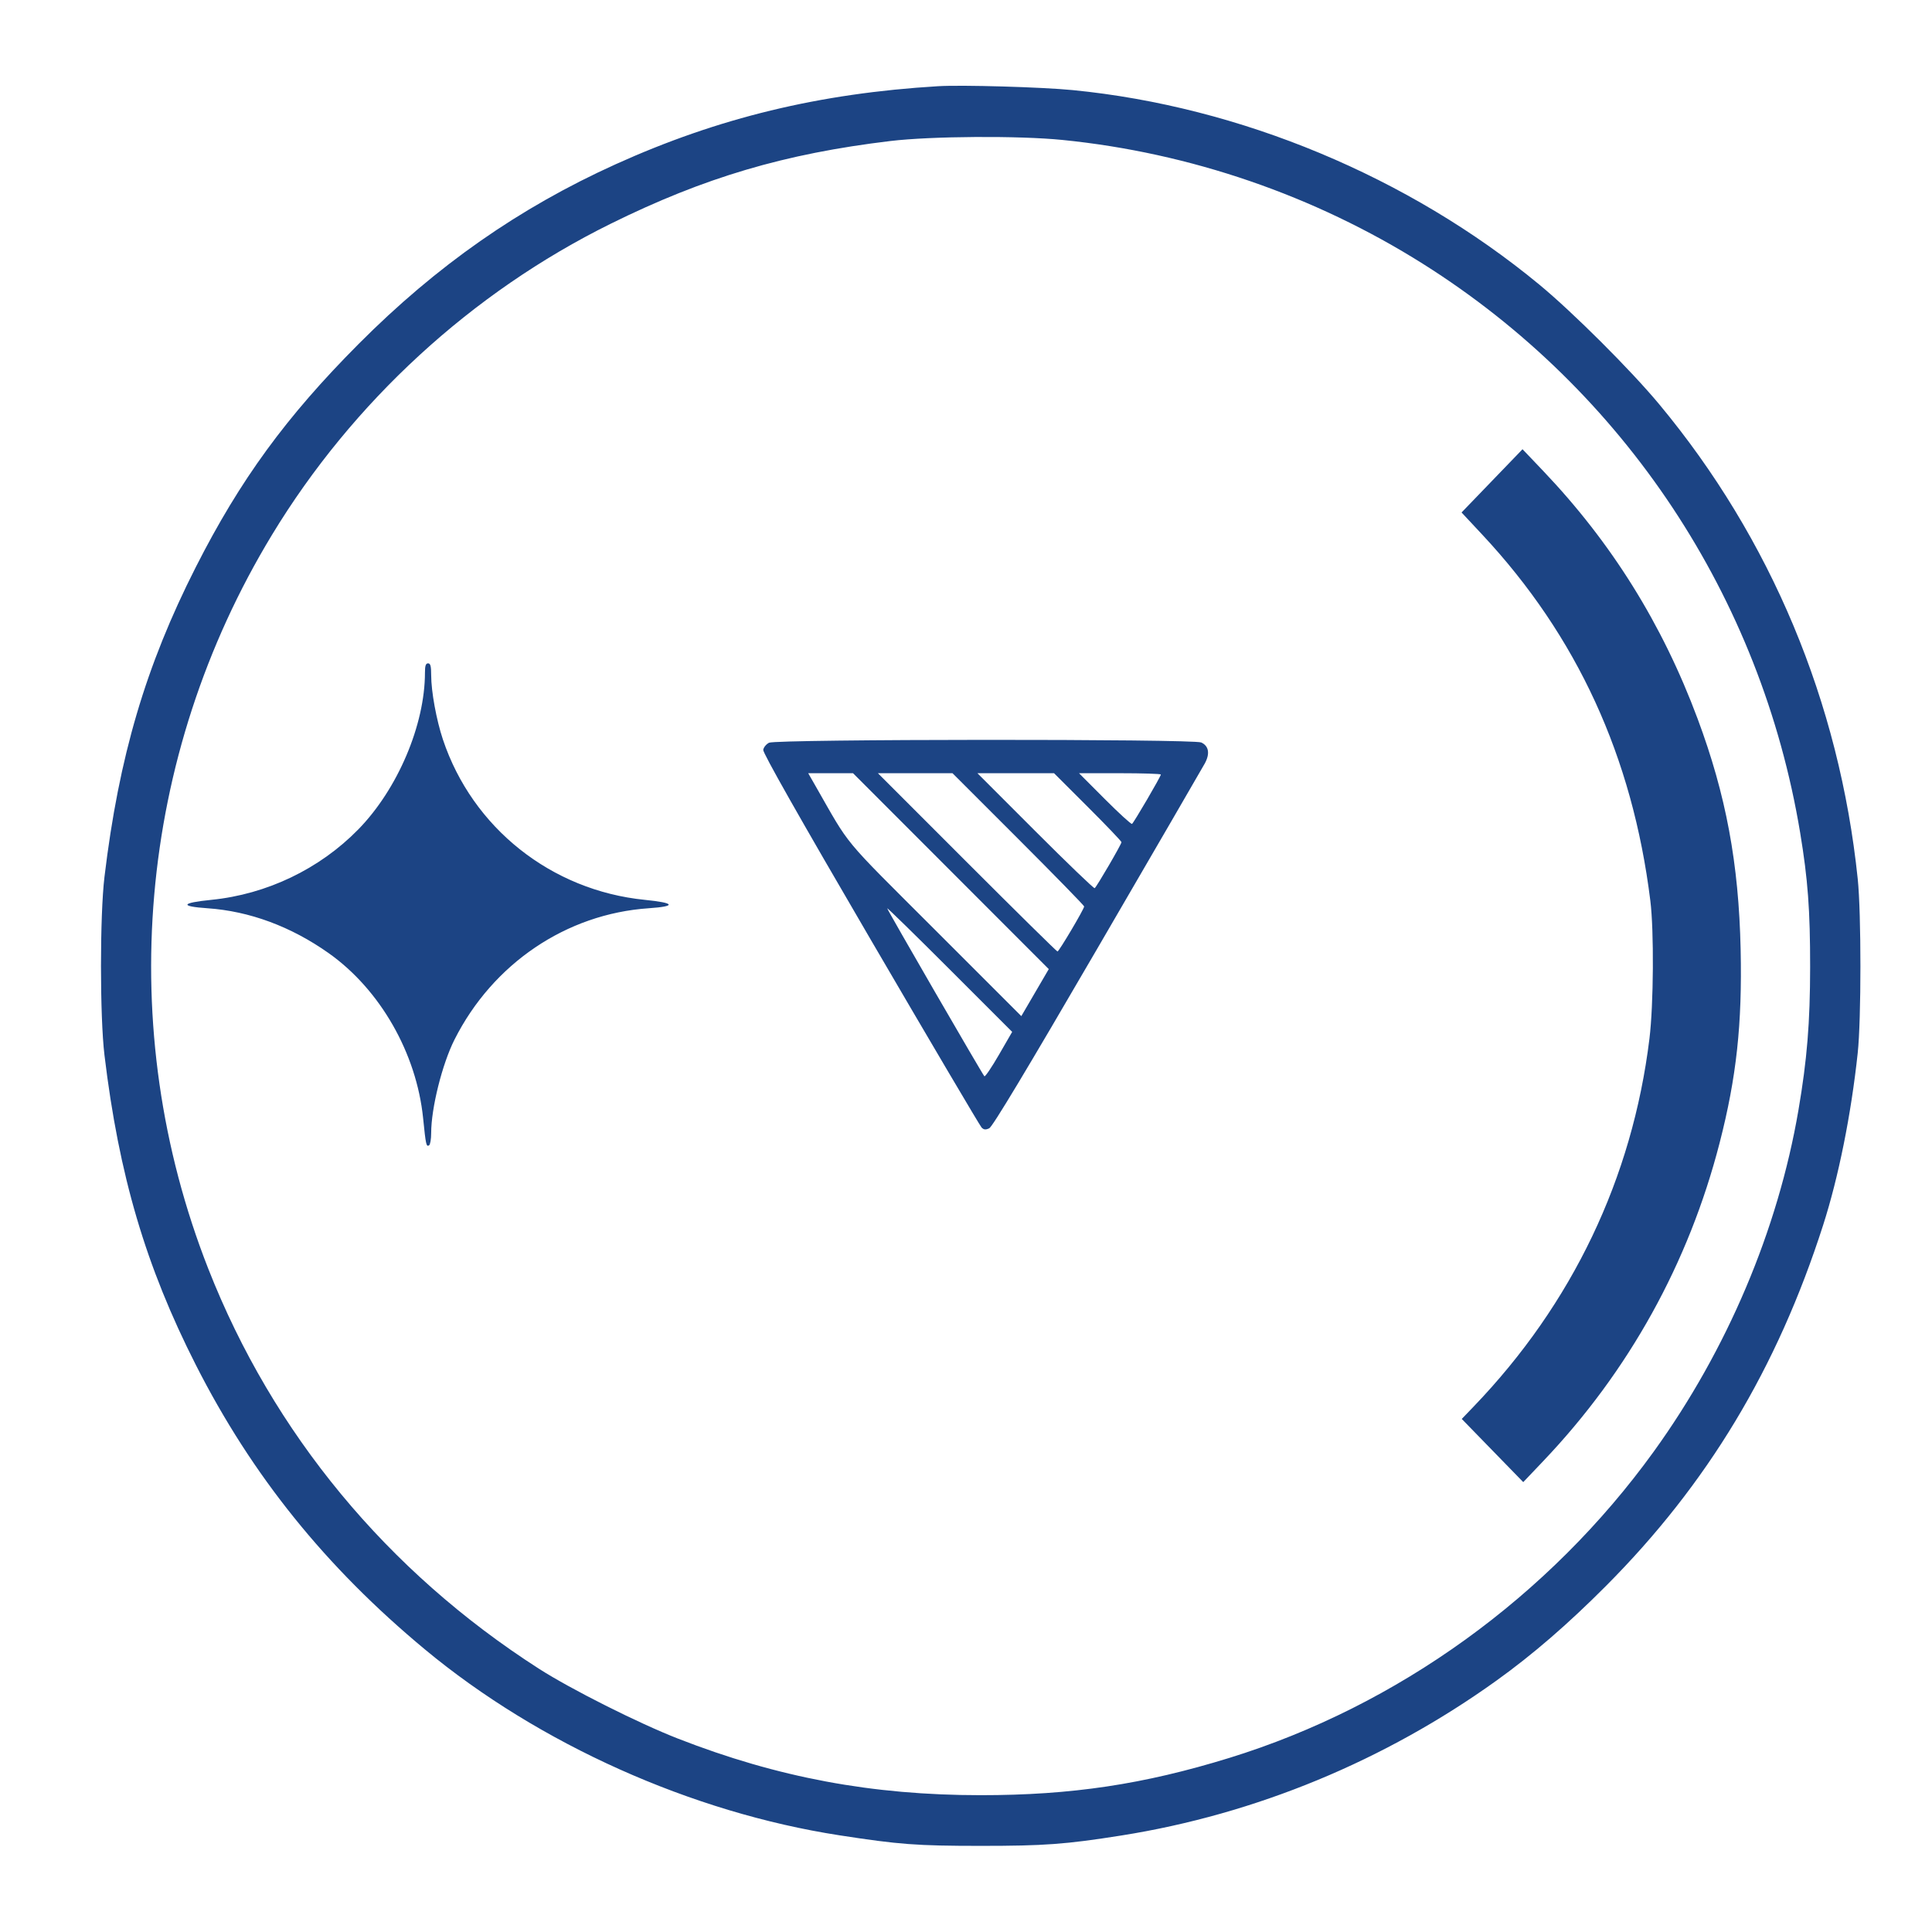 <svg xmlns="http://www.w3.org/2000/svg" width="932" height="932" viewBox="0 0 932 932" version="1.1"><path d="M 452.500 41.587 C 395.295 45.031, 346.483 56.848, 297 79.233 C 250.511 100.264, 210.610 128.160, 173 165.927 C 138.044 201.028, 115.828 231.472, 94.484 273.516 C 70.280 321.197, 57.355 365.021, 50.398 423 C 48.154 441.696, 48.154 490.304, 50.398 509 C 57.357 566.993, 70.292 610.845, 94.491 658.484 C 121.610 711.870, 157.074 755.903, 205 795.696 C 259.936 841.309, 333.602 874.335, 405 885.362 C 433.749 889.803, 442.323 890.444, 473 890.451 C 503.802 890.458, 514.109 889.698, 541 885.436 C 605.668 875.188, 668.020 849.424, 722 810.649 C 739.427 798.130, 756.253 783.589, 774.580 765.207 C 823.675 715.965, 857.284 660.157, 879.470 591.038 C 886.934 567.784, 892.975 537.728, 896.161 508 C 897.900 491.768, 897.907 440.680, 896.173 424 C 887.308 338.750, 854.277 259.776, 800.392 195 C 786.692 178.531, 758.731 150.633, 742.500 137.239 C 679.533 85.276, 598.250 51.400, 517.500 43.467 C 502.639 42.008, 464.057 40.892, 452.500 41.587 M 429.500 68.030 C 378.537 74.135, 339.695 85.631, 294.500 107.984 C 227.530 141.107, 170.125 193.848, 131.217 258 C 66.267 365.091, 54.903 496.104, 100.500 612.116 C 131.663 691.404, 186.798 758.081, 260 805.009 C 275.436 814.905, 307.959 831.251, 327 838.685 C 375.194 857.498, 420.678 866, 473.139 866 C 516.862 866, 551.675 860.780, 593 848.029 C 674.086 823.009, 747.276 770.188, 797.770 700.248 C 833.149 651.243, 857.696 593.313, 867.579 535.500 C 871.727 511.235, 873.191 493.299, 873.211 466.500 C 873.231 439.074, 872.124 424.162, 868.397 401.689 C 849.546 288.011, 783.549 188.461, 686.500 127.315 C 634.116 94.311, 574.117 73.688, 512.500 67.509 C 491.454 65.398, 449.258 65.663, 429.500 68.030 M 719.765 231.963 L 705.060 247.218 715 257.859 C 760.791 306.876, 787.511 365.057, 796.124 434.500 C 797.931 449.071, 797.701 484.678, 795.694 501.060 C 787.448 568.371, 758.487 628.988, 710.920 678.500 L 705.156 684.500 719.987 699.739 L 734.818 714.977 744.556 704.739 C 785.796 661.376, 814.635 609.312, 829.566 551.266 C 837.693 519.668, 840.473 494.054, 839.687 458 C 838.783 416.503, 832.627 383.485, 818.954 346.783 C 801.938 301.108, 777.488 261.874, 744.372 227.104 L 734.470 216.707 719.765 231.963 M 205 324.428 C 205 349.716, 191.816 380.722, 172.803 400.149 C 154.133 419.224, 128.692 431.408, 101.939 434.088 C 87.295 435.554, 86.533 437.217, 100.080 438.145 C 120.333 439.532, 140.359 446.942, 158.500 459.761 C 183.354 477.325, 200.944 508.058, 204.117 539.464 C 205.414 552.300, 205.643 553.339, 206.993 552.504 C 207.547 552.162, 208 549.492, 208 546.572 C 208 534.569, 213.310 513.305, 219.253 501.510 C 237.728 464.842, 273.169 440.867, 312.920 438.145 C 326.467 437.217, 325.705 435.554, 311.061 434.088 C 265.920 429.567, 227.912 399.378, 213.657 356.722 C 210.517 347.325, 208.008 333.580, 208.003 325.750 C 208.001 321.307, 207.659 320, 206.500 320 C 205.393 320, 205 321.159, 205 324.428 M 371 358.290 C 369.625 358.983, 368.358 360.536, 368.185 361.741 C 367.976 363.191, 385.483 394.100, 419.997 453.216 C 448.666 502.322, 472.754 543.142, 473.525 543.927 C 474.597 545.019, 475.463 545.105, 477.213 544.291 C 478.780 543.563, 495.162 516.322, 529.276 457.719 C 556.652 410.689, 580.012 370.456, 581.186 368.312 C 583.777 363.583, 583.147 359.843, 579.477 358.171 C 575.614 356.411, 374.500 356.525, 371 358.290 M 393.192 378.776 C 410.751 409.435, 405.058 402.568, 450.993 448.493 L 492.688 490.179 499.308 478.839 L 505.927 467.500 458.718 420.250 L 411.508 373 400.696 373 L 389.884 373 393.192 378.776 M 466.500 416 C 490.145 439.650, 509.782 459, 510.137 459 C 510.861 459, 523 438.495, 523 437.272 C 523 436.841, 508.710 422.203, 491.244 404.744 L 459.488 373 441.499 373 L 423.509 373 466.500 416 M 499.444 400.944 C 514.805 416.312, 527.687 428.693, 528.070 428.457 C 528.993 427.886, 541 407.280, 541 406.266 C 541 405.832, 533.683 398.170, 524.739 389.239 L 508.478 373 489.996 373 L 471.513 373 499.444 400.944 M 532.947 385.447 C 539.776 392.292, 545.686 397.694, 546.080 397.451 C 546.927 396.927, 560 374.560, 560 373.635 C 560 373.286, 551.119 373, 540.265 373 L 520.530 373 532.947 385.447 M 428 438.181 C 428 438.894, 473.764 518.002, 474.863 519.188 C 475.213 519.567, 478.374 514.905, 481.888 508.828 L 488.275 497.779 458.138 467.642 C 441.562 451.066, 428 437.809, 428 438.181" stroke="none" fill="#1c4484" fill-rule="evenodd"/></svg>